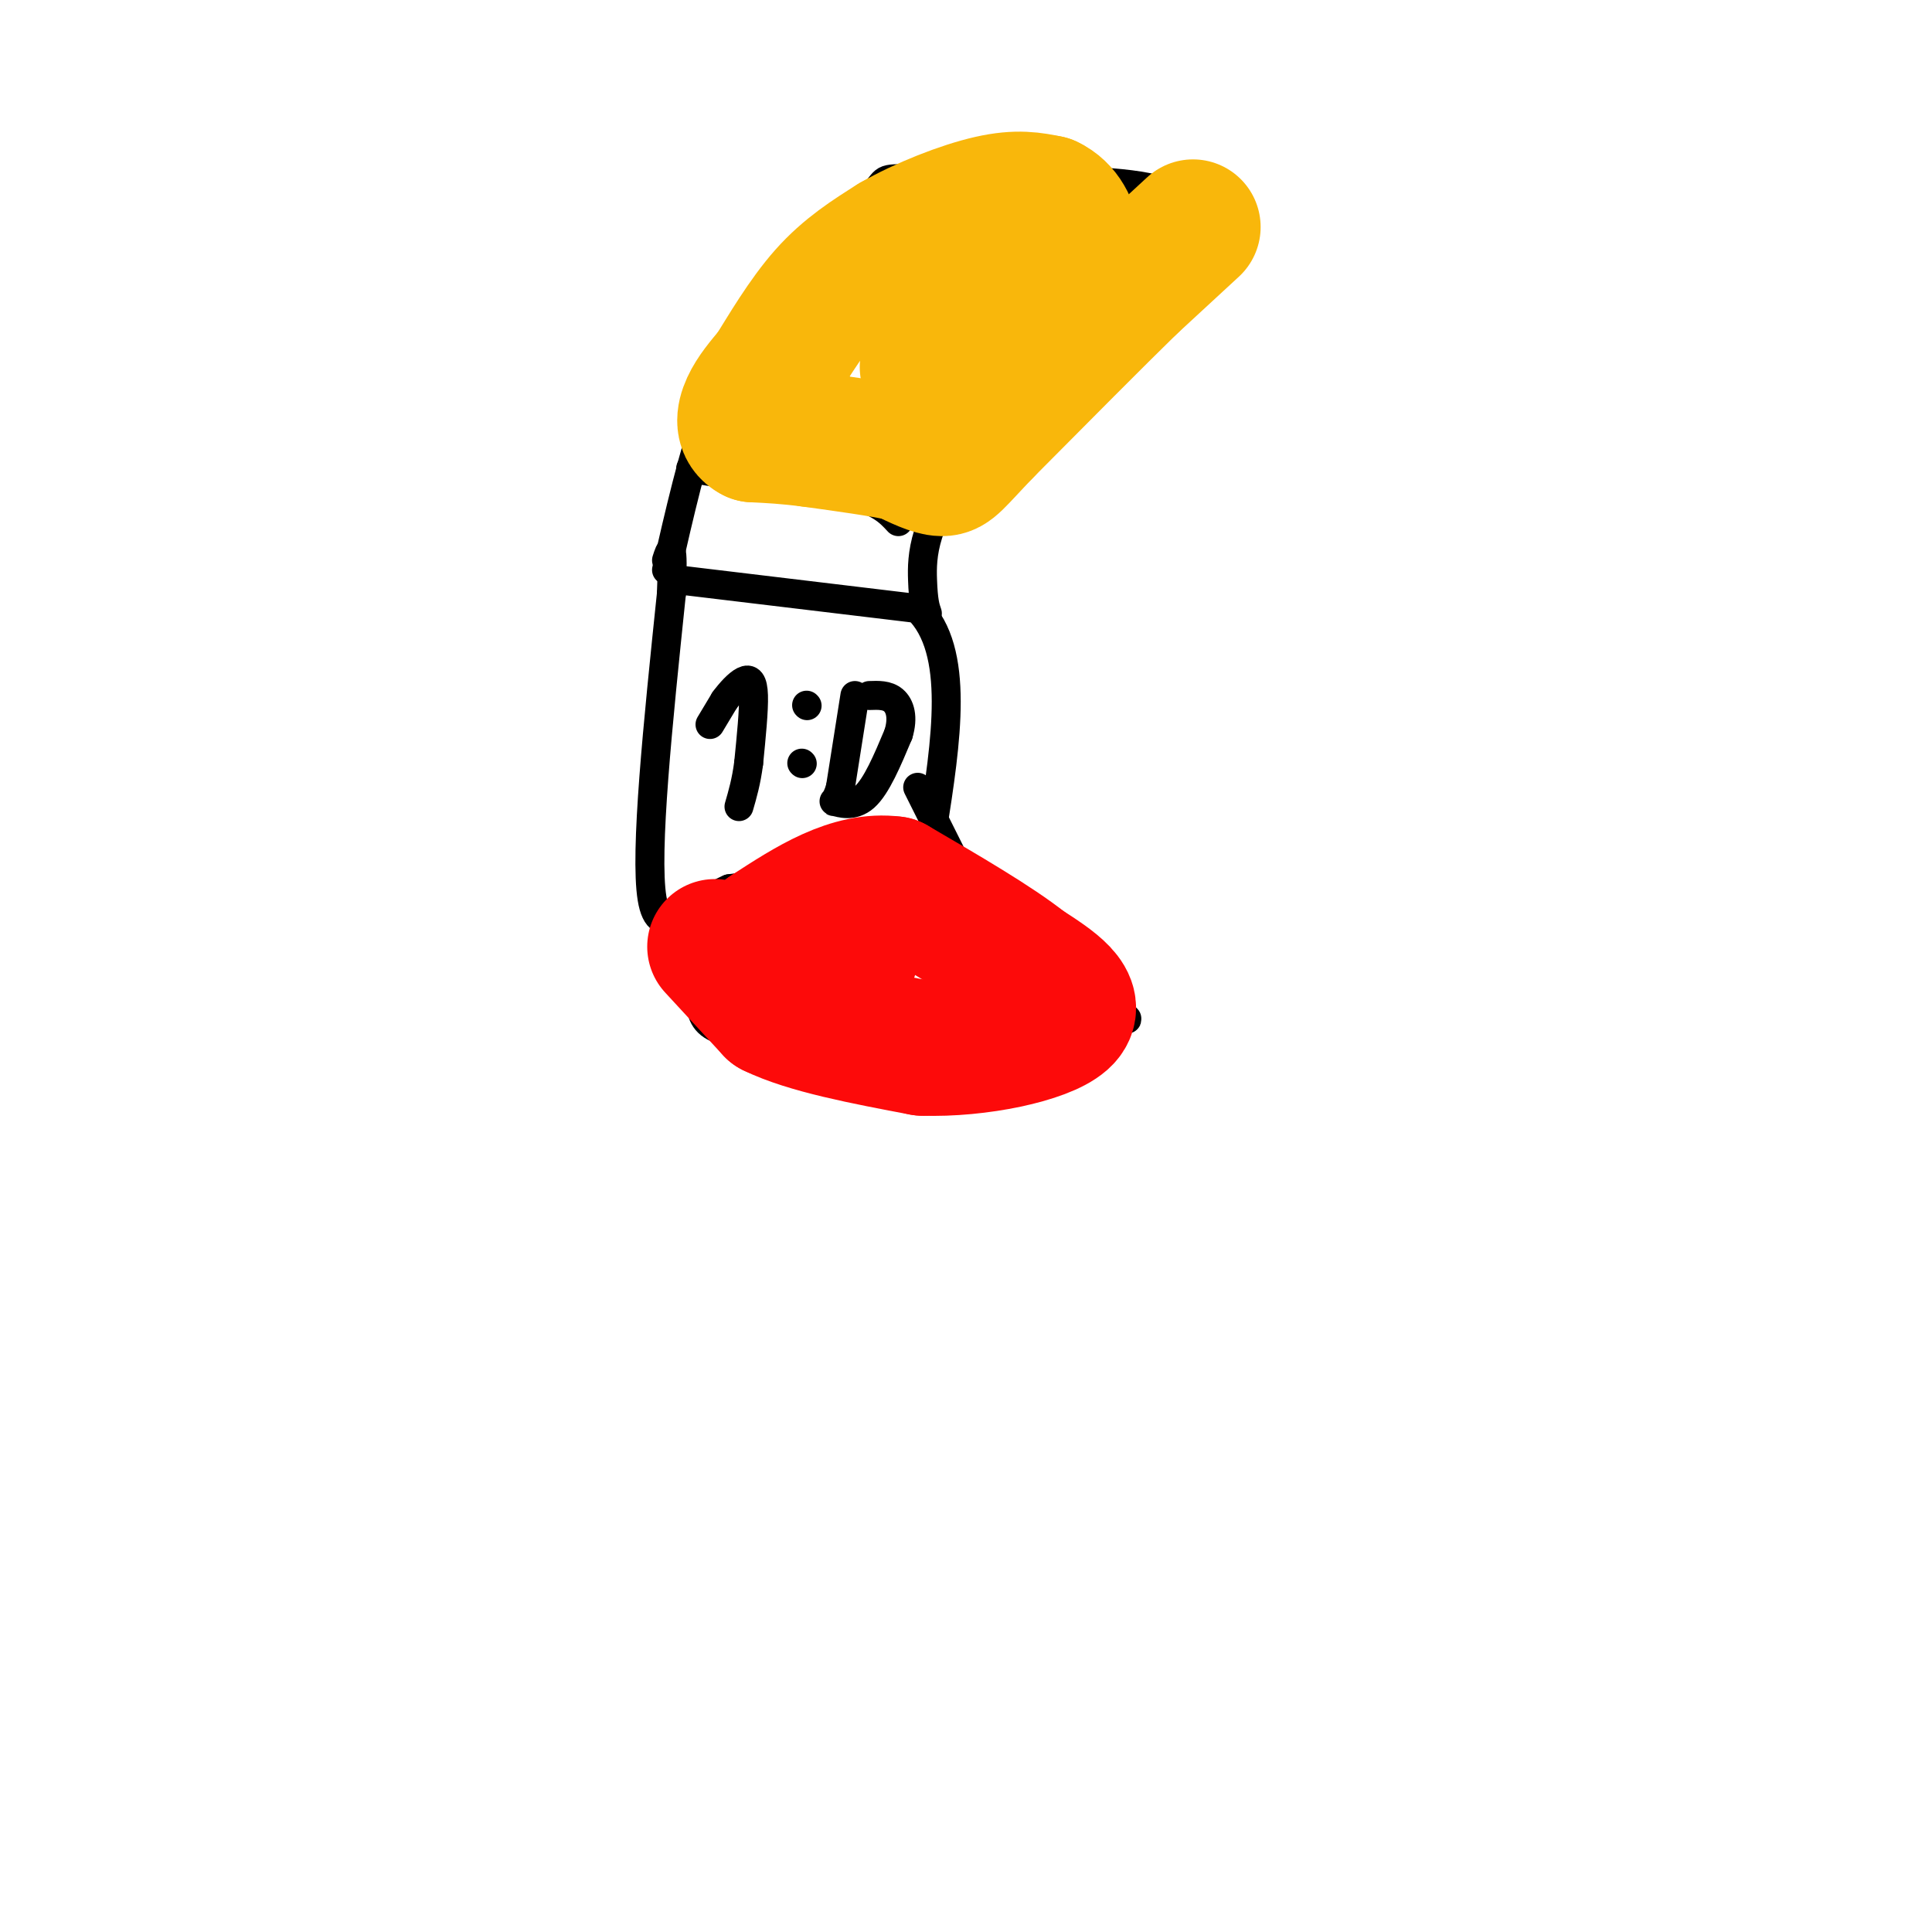 <svg viewBox='0 0 400 400' version='1.1' xmlns='http://www.w3.org/2000/svg' xmlns:xlink='http://www.w3.org/1999/xlink'><g fill='none' stroke='#000000' stroke-width='6' stroke-linecap='round' stroke-linejoin='round'><path d='M140,120c0.000,0.000 50.000,6.000 50,6'/><path d='M190,126c8.833,8.667 5.917,27.333 3,46'/><path d='M193,172c0.179,10.048 -0.875,12.167 -2,12c-1.125,-0.167 -2.321,-2.619 -9,-3c-6.679,-0.381 -18.839,1.310 -31,3'/><path d='M151,184c-8.556,3.711 -14.444,11.489 -16,2c-1.556,-9.489 1.222,-36.244 4,-63'/><path d='M139,123c0.500,-11.667 -0.250,-9.333 -1,-7'/><path d='M138,118c2.689,-11.733 5.378,-23.467 9,-34c3.622,-10.533 8.178,-19.867 14,-27c5.822,-7.133 12.911,-12.067 20,-17'/><path d='M181,40c3.095,-3.298 0.833,-3.042 10,-3c9.167,0.042 29.762,-0.131 41,1c11.238,1.131 13.119,3.565 15,6'/><path d='M247,44c5.444,1.556 11.556,2.444 4,11c-7.556,8.556 -28.778,24.778 -50,41'/><path d='M201,96c-10.044,11.400 -10.156,19.400 -10,24c0.156,4.600 0.578,5.800 1,7'/><path d='M190,163c0.000,0.000 9.000,18.000 9,18'/><path d='M199,181c2.867,6.311 5.533,13.089 11,18c5.467,4.911 13.733,7.956 22,11'/><path d='M232,210c3.167,1.833 0.083,0.917 -3,0'/><path d='M229,210c0.000,0.000 -24.000,9.000 -24,9'/><path d='M205,219c-7.067,2.600 -12.733,4.600 -20,4c-7.267,-0.600 -16.133,-3.800 -25,-7'/><path d='M160,216c-6.689,-1.667 -10.911,-2.333 -13,-4c-2.089,-1.667 -2.044,-4.333 -2,-7'/><path d='M145,205c-1.000,-3.000 -2.500,-7.000 -4,-11'/><path d='M147,150c0.000,0.000 3.000,-5.000 3,-5'/><path d='M150,145c1.238,-1.690 2.833,-3.417 4,-4c1.167,-0.583 1.905,-0.024 2,3c0.095,3.024 -0.452,8.512 -1,14'/><path d='M155,158c-0.500,3.833 -1.250,6.417 -2,9'/><path d='M167,146c0.000,0.000 0.100,0.100 0.1,0.1'/><path d='M166,158c0.000,0.000 0.100,0.100 0.1,0.1'/><path d='M177,144c0.000,0.000 -3.000,19.000 -3,19'/><path d='M174,163c-0.964,3.524 -1.875,2.833 -1,3c0.875,0.167 3.536,1.190 6,-1c2.464,-2.190 4.732,-7.595 7,-13'/><path d='M186,152c1.089,-3.533 0.311,-5.867 -1,-7c-1.311,-1.133 -3.156,-1.067 -5,-1'/><path d='M143,97c0.000,0.000 32.000,5.000 32,5'/><path d='M175,102c7.167,1.833 9.083,3.917 11,6'/><path d='M173,79c0.000,0.000 0.100,0.100 0.1,0.1'/><path d='M182,60c0.000,0.000 0.100,0.100 0.1,0.1'/><path d='M205,41c0.000,0.000 0.100,0.100 0.1,0.1'/><path d='M147,204c0.000,0.000 56.000,-8.000 56,-8'/><path d='M203,196c9.333,-1.333 4.667,-0.667 0,0'/></g>
<g fill='none' stroke='#FD0A0A' stroke-width='28' stroke-linecap='round' stroke-linejoin='round'><path d='M148,196c0.000,0.000 12.000,13.000 12,13'/><path d='M160,209c7.167,3.500 19.083,5.750 31,8'/><path d='M191,217c11.622,0.400 25.178,-2.600 29,-6c3.822,-3.400 -2.089,-7.200 -8,-11'/><path d='M212,200c-5.833,-4.667 -16.417,-10.833 -27,-17'/><path d='M185,183c-8.833,-1.167 -17.417,4.417 -26,10'/><path d='M159,193c-1.500,2.500 7.750,3.750 17,5'/></g>
<g fill='none' stroke='#F9B70B' stroke-width='28' stroke-linecap='round' stroke-linejoin='round'><path d='M247,47c0.000,0.000 -13.000,12.000 -13,12'/><path d='M234,59c-7.167,7.000 -18.583,18.500 -30,30'/><path d='M204,89c-6.311,6.578 -7.089,8.022 -9,8c-1.911,-0.022 -4.956,-1.511 -8,-3'/><path d='M187,94c-4.500,-1.000 -11.750,-2.000 -19,-3'/><path d='M168,91c-5.167,-0.667 -8.583,-0.833 -12,-1'/><path d='M156,90c-2.311,-1.178 -2.089,-3.622 -1,-6c1.089,-2.378 3.044,-4.689 5,-7'/><path d='M160,77c2.600,-4.156 6.600,-11.044 11,-16c4.400,-4.956 9.200,-7.978 14,-11'/><path d='M185,50c6.089,-3.489 14.311,-6.711 20,-8c5.689,-1.289 8.844,-0.644 12,0'/><path d='M217,42c3.119,1.417 4.917,4.958 5,8c0.083,3.042 -1.548,5.583 -5,8c-3.452,2.417 -8.726,4.708 -14,7'/><path d='M203,65c-4.167,3.000 -7.583,7.000 -11,11'/></g>
</svg>